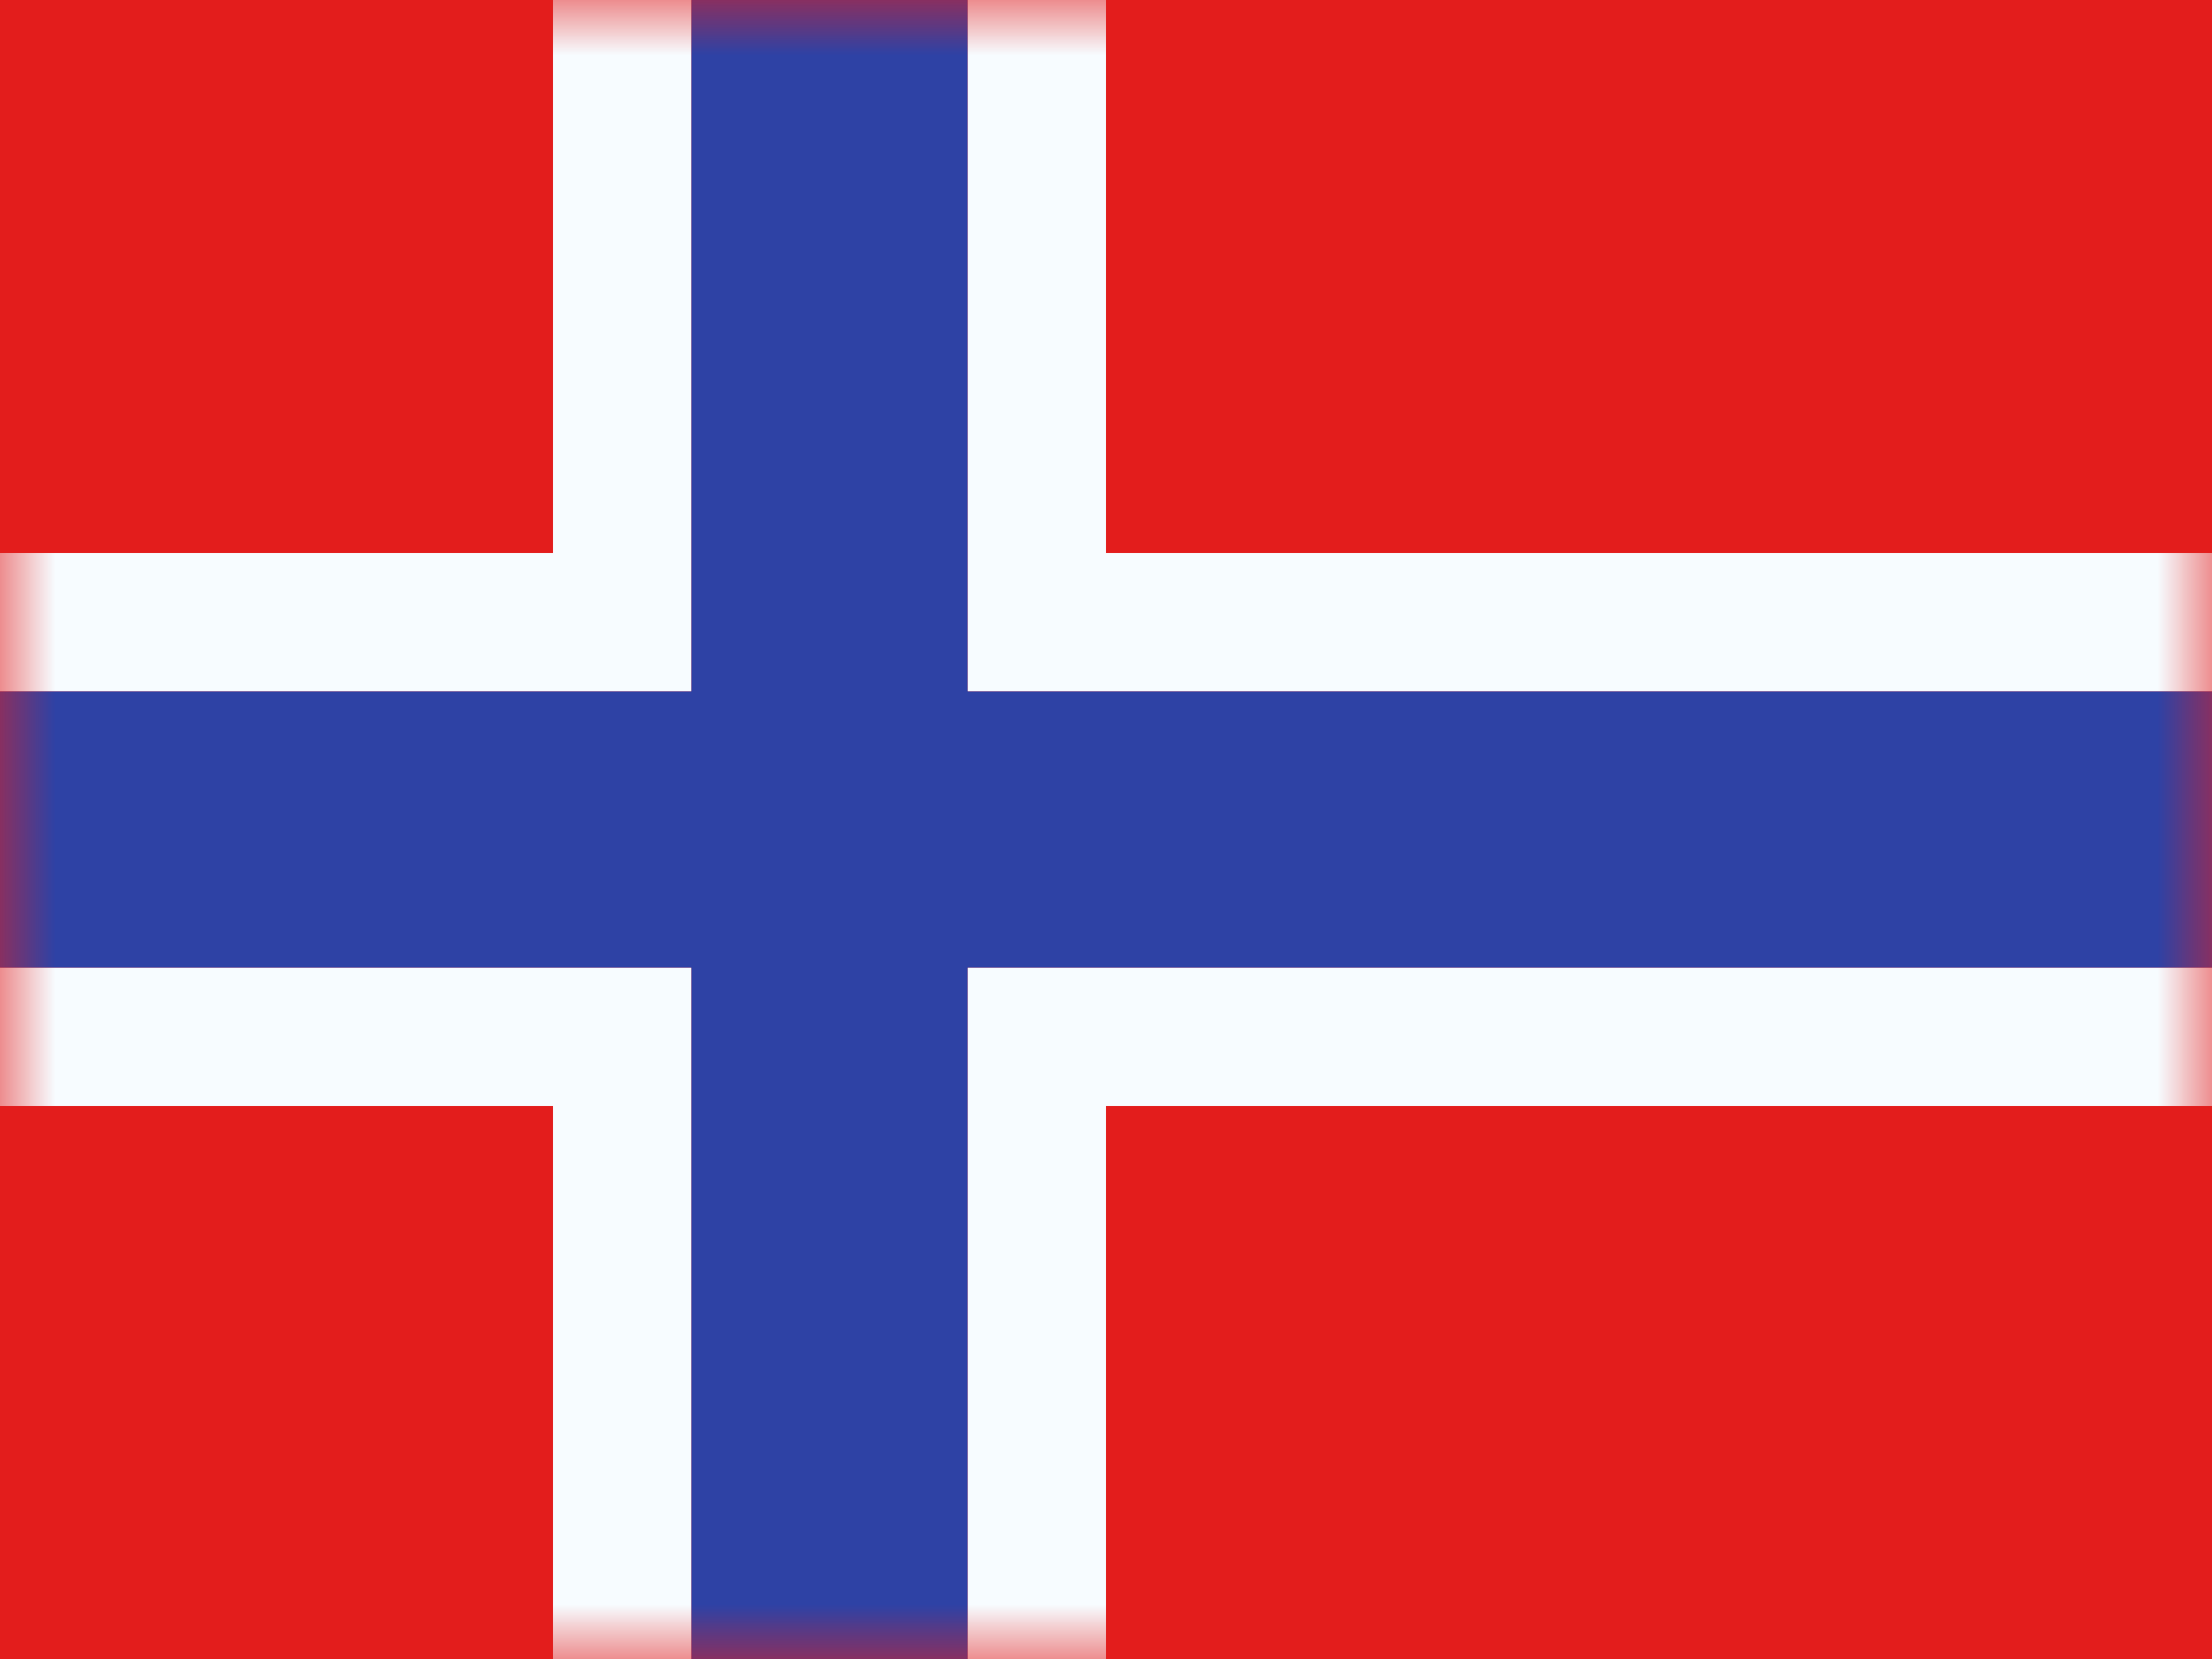 <svg width="20" height="15" viewBox="0 0 20 15" fill="none" xmlns="http://www.w3.org/2000/svg">
<rect x="0" y="0" width="20" height="15" fill="#333333" stroke="none"/>
<g clip-path="url(#clip0_71_45376)">
<rect width="20" height="15" fill="white"/>
<path fill-rule="evenodd" clip-rule="evenodd" d="M0 0V15H20V0H0Z" fill="#E31D1C"/>
<mask id="mask0_71_45376" style="mask-type:luminance" maskUnits="userSpaceOnUse" x="0" y="0" width="20" height="15">
<path fill-rule="evenodd" clip-rule="evenodd" d="M0 0V15H20V0H0Z" fill="white"/>
</mask>
<g mask="url(#mask0_71_45376)">
<path fill-rule="evenodd" clip-rule="evenodd" d="M6.25 0H8.75V6.25H20V8.75H8.75V15H6.25V8.75H0V6.25H6.25V0Z" fill="#2E42A5"/>
<path fill-rule="evenodd" clip-rule="evenodd" d="M5 -1.25H10V5H21.25V10H10V16.25H5V10H-1.25V5H5V-1.25ZM6.25 6.25H0V8.75H6.25V15H8.75V8.75H20V6.25H8.75V0H6.25V6.25Z" fill="#F7FCFF"/>
</g>
</g>
<defs>
<clipPath id="clip0_71_45376">
<rect width="20" height="15" fill="white"/>
</clipPath>
</defs>
</svg>
